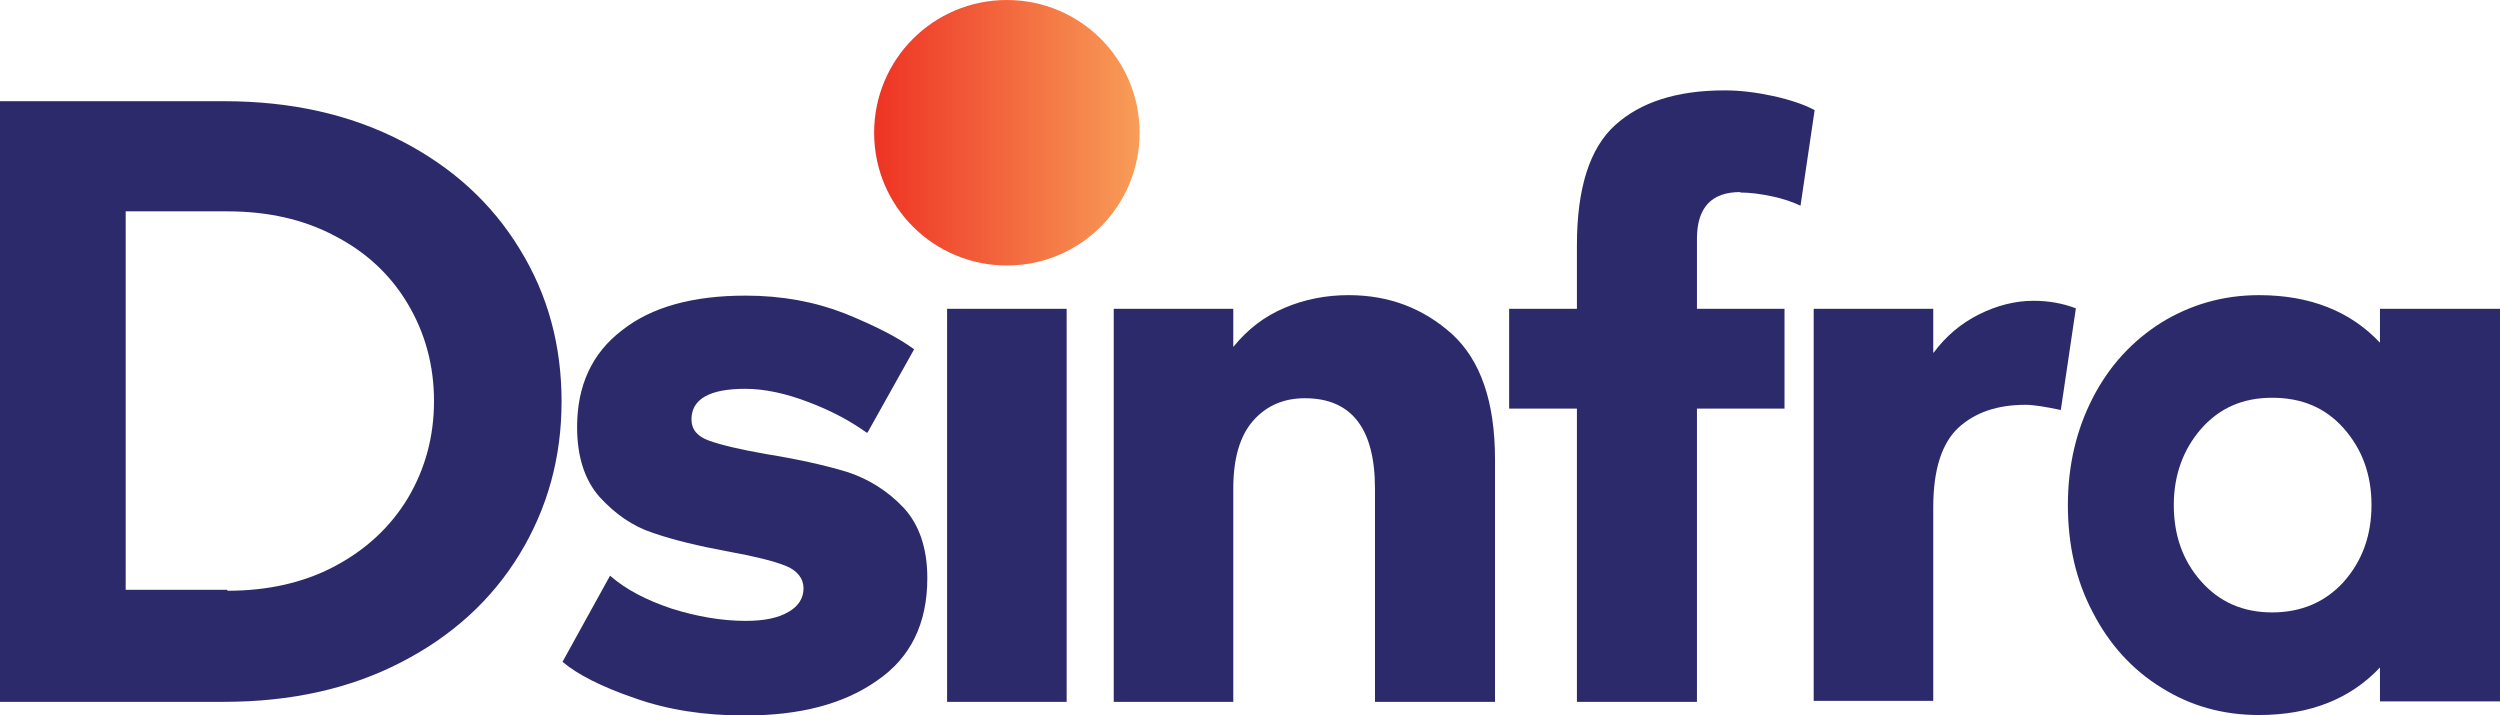 <svg xmlns="http://www.w3.org/2000/svg" xmlns:xlink="http://www.w3.org/1999/xlink" id="uuid-36bf726d-dee3-48c9-9c93-81b46ab71d7c" viewBox="0 0 53.11 15.19"><defs><clipPath id="uuid-742bc8e5-f8b7-4051-8d62-41290cc9c7f5"><path d="M21.39,0c1.56,0,2.82,1.26,2.82,2.82s-1.26,2.82-2.82,2.82-2.82-1.26-2.82-2.82,1.26-2.82,2.82-2.82" style="clip-rule:evenodd; fill:none; stroke-width:0px;"></path></clipPath><linearGradient id="uuid-5b5ddd4e-dd17-4797-b4c0-eae7c1b7b8a1" x1="18.57" y1="2.82" x2="24.21" y2="2.82" gradientUnits="userSpaceOnUse"><stop offset="0" stop-color="#ee3324"></stop><stop offset="1" stop-color="#f89d58"></stop></linearGradient></defs><g id="uuid-c9475627-c7fb-48c8-889a-437a3c4d07ae"><path d="M36.97,4.08c-.61,0-.92.33-.92.99v1.49h1.86v2.12h-1.86v6.23h-2.55v-6.23h-1.44v-2.12h1.44v-1.35c0-1.21.27-2.06.81-2.55.54-.49,1.31-.74,2.33-.74.32,0,.66.04,1.03.12.36.08.66.18.88.3l-.3,2.03c-.17-.08-.37-.15-.61-.2-.24-.05-.46-.08-.67-.08ZM26.2,7.37c.3-.37.66-.65,1.09-.83.42-.18.88-.27,1.36-.27.86,0,1.59.28,2.2.83.6.55.91,1.43.91,2.66v5.15h-2.55v-4.53c0-1.28-.5-1.92-1.49-1.92-.45,0-.82.16-1.1.48-.28.32-.42.8-.42,1.44v4.53h-2.54V6.56h2.54v.81ZM22.66,6.56v8.35h-2.54V6.56h2.54ZM18.41,9.19c-.35-.25-.76-.47-1.24-.65-.47-.18-.92-.28-1.34-.28-.76,0-1.14.22-1.14.65,0,.21.12.36.37.45.25.09.66.19,1.24.29.68.11,1.25.24,1.71.38.45.15.85.4,1.19.76.33.36.5.86.5,1.49,0,.96-.35,1.69-1.07,2.18-.71.5-1.64.74-2.81.74-.86,0-1.64-.12-2.34-.37-.7-.24-1.21-.5-1.53-.77l1.01-1.83c.33.29.77.52,1.31.7.54.17,1.07.26,1.57.26.39,0,.69-.06.91-.19.21-.12.32-.29.32-.5s-.13-.38-.38-.48c-.25-.1-.65-.2-1.2-.3-.65-.12-1.19-.25-1.62-.4-.43-.14-.8-.4-1.13-.76-.32-.36-.48-.86-.48-1.49,0-.87.31-1.56.95-2.05.63-.5,1.51-.74,2.63-.74.77,0,1.47.13,2.11.38.64.26,1.13.51,1.47.76l-.99,1.77ZM4.83,12.55c.86,0,1.62-.17,2.28-.52.66-.35,1.18-.83,1.55-1.44.37-.62.56-1.31.56-2.07s-.19-1.45-.56-2.07c-.37-.62-.89-1.1-1.55-1.44-.66-.35-1.42-.52-2.28-.52h-2.16v8.04h2.16ZM4.76,2.15c1.42,0,2.67.28,3.76.84,1.09.56,1.93,1.33,2.52,2.3.6.97.89,2.05.89,3.24s-.3,2.27-.89,3.24c-.59.97-1.43,1.74-2.52,2.3-1.08.56-2.34.84-3.76.84H0V2.15h4.76Z" style="fill:#2c2a6b; stroke-width:0px;"></path><path d="M48.27,13.01c.62,0,1.13-.22,1.52-.65.39-.44.59-.98.59-1.63s-.2-1.19-.59-1.63c-.39-.44-.89-.65-1.52-.65s-1.12.22-1.51.66c-.38.44-.58.98-.58,1.62s.19,1.18.58,1.62c.39.44.89.66,1.51.66ZM50.56,14.9v-.72c-.63.67-1.49,1.01-2.57,1.01-.76,0-1.45-.19-2.07-.58-.62-.38-1.11-.92-1.46-1.6-.36-.68-.53-1.44-.53-2.28s.18-1.6.53-2.28c.35-.68.84-1.21,1.46-1.6.62-.38,1.31-.58,2.07-.58,1.08,0,1.94.34,2.57,1.01v-.72h2.55v8.34h-2.55ZM41.08,7.49c.26-.35.58-.62.96-.81.38-.19.77-.29,1.16-.29.31,0,.61.05.9.16l-.32,2.16c-.33-.07-.58-.11-.75-.11-.6,0-1.07.16-1.43.49-.35.33-.53.89-.53,1.69v4.11h-2.54V6.56h2.54v.93Z" style="fill:#2c2a6b; stroke-width:0px;"></path><g style="clip-path:url(#uuid-742bc8e5-f8b7-4051-8d62-41290cc9c7f5);"><rect x="18.57" width="5.65" height="5.65" style="fill:url(#uuid-5b5ddd4e-dd17-4797-b4c0-eae7c1b7b8a1); stroke-width:0px;"></rect></g></g></svg>